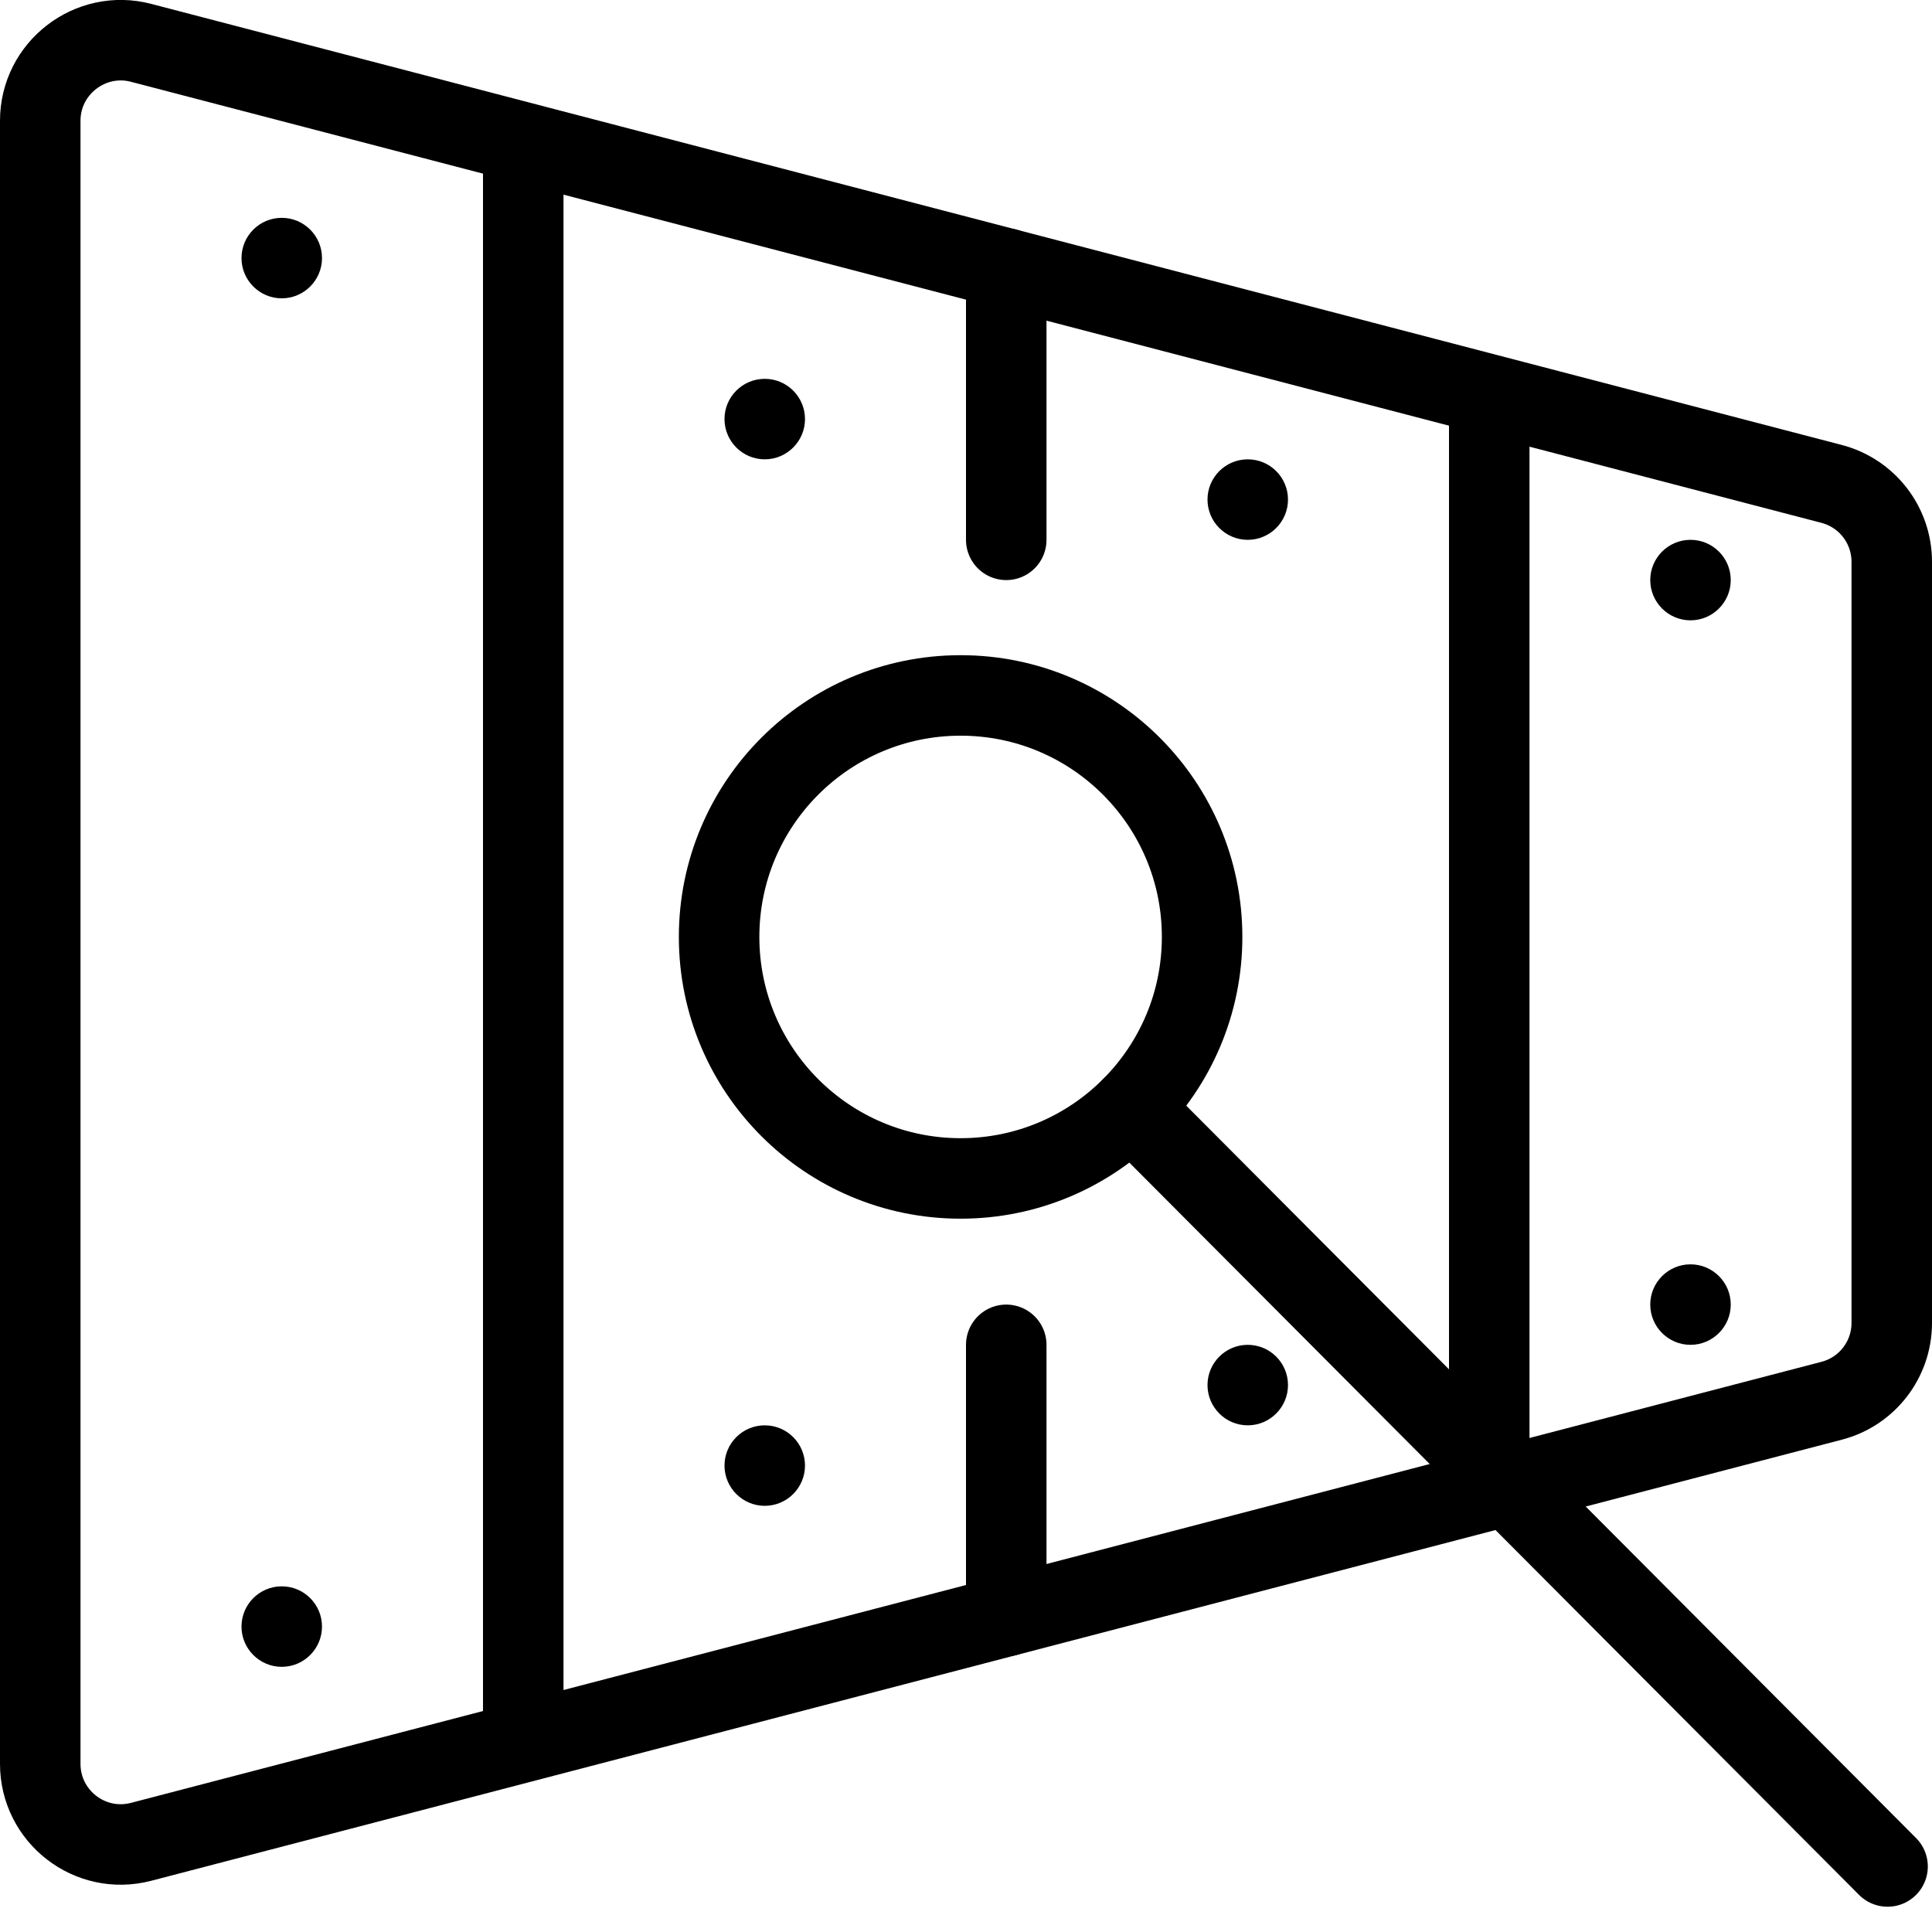 <?xml version="1.0" encoding="utf-8"?>
<!-- Generator: Adobe Illustrator 16.0.3, SVG Export Plug-In . SVG Version: 6.00 Build 0)  -->
<!DOCTYPE svg PUBLIC "-//W3C//DTD SVG 1.1//EN" "http://www.w3.org/Graphics/SVG/1.1/DTD/svg11.dtd">
<svg version="1.1" xmlns="http://www.w3.org/2000/svg" xmlns:xlink="http://www.w3.org/1999/xlink" x="0px" y="0px" width="24px"
	 height="24px" viewBox="0 0 24 24" enable-background="new 0 0 24 24" xml:space="preserve">
<g id="Outline_Icons">
	<g>
		<path fill="none" stroke="#000000" stroke-linejoin="round" stroke-miterlimit="10" d="M23.5,16.434
			c0,0.455-0.307,0.853-0.748,0.967l-21,5.479C1.118,23.045,0.5,22.566,0.5,21.911V1.5c0-0.655,0.623-1.133,1.252-0.968l21,5.479
			C23.193,6.126,23.5,6.523,23.5,6.979V16.434z"/>
		<line fill="none" stroke="#000000" stroke-linejoin="round" stroke-miterlimit="10" x1="6.5" y1="21.706" x2="6.5" y2="1.771"/>
		
			<line fill="none" stroke="#000000" stroke-linecap="round" stroke-linejoin="round" stroke-miterlimit="10" x1="12.5" y1="20.075" x2="12.5" y2="16.706"/>
		
			<line fill="none" stroke="#000000" stroke-linecap="round" stroke-linejoin="round" stroke-miterlimit="10" x1="12.5" y1="6.706" x2="12.5" y2="3.336"/>
		<line fill="none" stroke="#000000" stroke-linejoin="round" stroke-miterlimit="10" x1="18.5" y1="18.51" x2="18.5" y2="4.901"/>
		
			<line fill="none" stroke="#000000" stroke-linecap="round" stroke-linejoin="round" stroke-miterlimit="10" x1="14.055" y1="13.76" x2="23.448" y2="23.186"/>
		<circle fill="none" stroke="#000000" stroke-linejoin="round" stroke-miterlimit="10" cx="11.933" cy="11.639" r="3"/>
		<g>
			<path d="M3.5,2.706c-0.276,0-0.5,0.224-0.5,0.5c0,0.275,0.224,0.5,0.5,0.5S4,3.481,4,3.206C4,2.93,3.776,2.706,3.5,2.706
				L3.5,2.706z"/>
		</g>
		<g>
			<path d="M9.5,4.706c-0.276,0-0.5,0.224-0.5,0.5c0,0.275,0.224,0.5,0.5,0.5s0.5-0.225,0.5-0.5C10,4.93,9.776,4.706,9.5,4.706
				L9.5,4.706z"/>
		</g>
		<g>
			<path d="M9.5,17.706c-0.276,0-0.5,0.224-0.5,0.5c0,0.275,0.224,0.5,0.5,0.5s0.5-0.225,0.5-0.5C10,17.93,9.776,17.706,9.5,17.706
				L9.5,17.706z"/>
		</g>
		<g>
			<path d="M15.5,16.706c-0.276,0-0.5,0.224-0.5,0.5c0,0.275,0.224,0.5,0.5,0.5s0.5-0.225,0.5-0.5
				C16,16.93,15.776,16.706,15.5,16.706L15.5,16.706z"/>
		</g>
		<g>
			<path d="M15.5,5.706c-0.276,0-0.5,0.224-0.5,0.5c0,0.275,0.224,0.5,0.5,0.5s0.5-0.225,0.5-0.5C16,5.93,15.776,5.706,15.5,5.706
				L15.5,5.706z"/>
		</g>
		<g>
			<path d="M21,6.706c-0.276,0-0.5,0.224-0.5,0.5c0,0.275,0.224,0.5,0.5,0.5s0.5-0.225,0.5-0.5C21.5,6.93,21.276,6.706,21,6.706
				L21,6.706z"/>
		</g>
		<g>
			<path d="M21,15.706c-0.276,0-0.5,0.224-0.5,0.5c0,0.275,0.224,0.5,0.5,0.5s0.5-0.225,0.5-0.5C21.5,15.93,21.276,15.706,21,15.706
				L21,15.706z"/>
		</g>
		<g>
			<path d="M3.5,19.706c-0.276,0-0.5,0.224-0.5,0.5c0,0.275,0.224,0.5,0.5,0.5s0.5-0.225,0.5-0.5C4,19.93,3.776,19.706,3.5,19.706
				L3.5,19.706z"/>
		</g>
	</g>
</g>
<g id="Invisible_Shape">
	<rect fill="none" width="24" height="24"/>
</g>
</svg>
